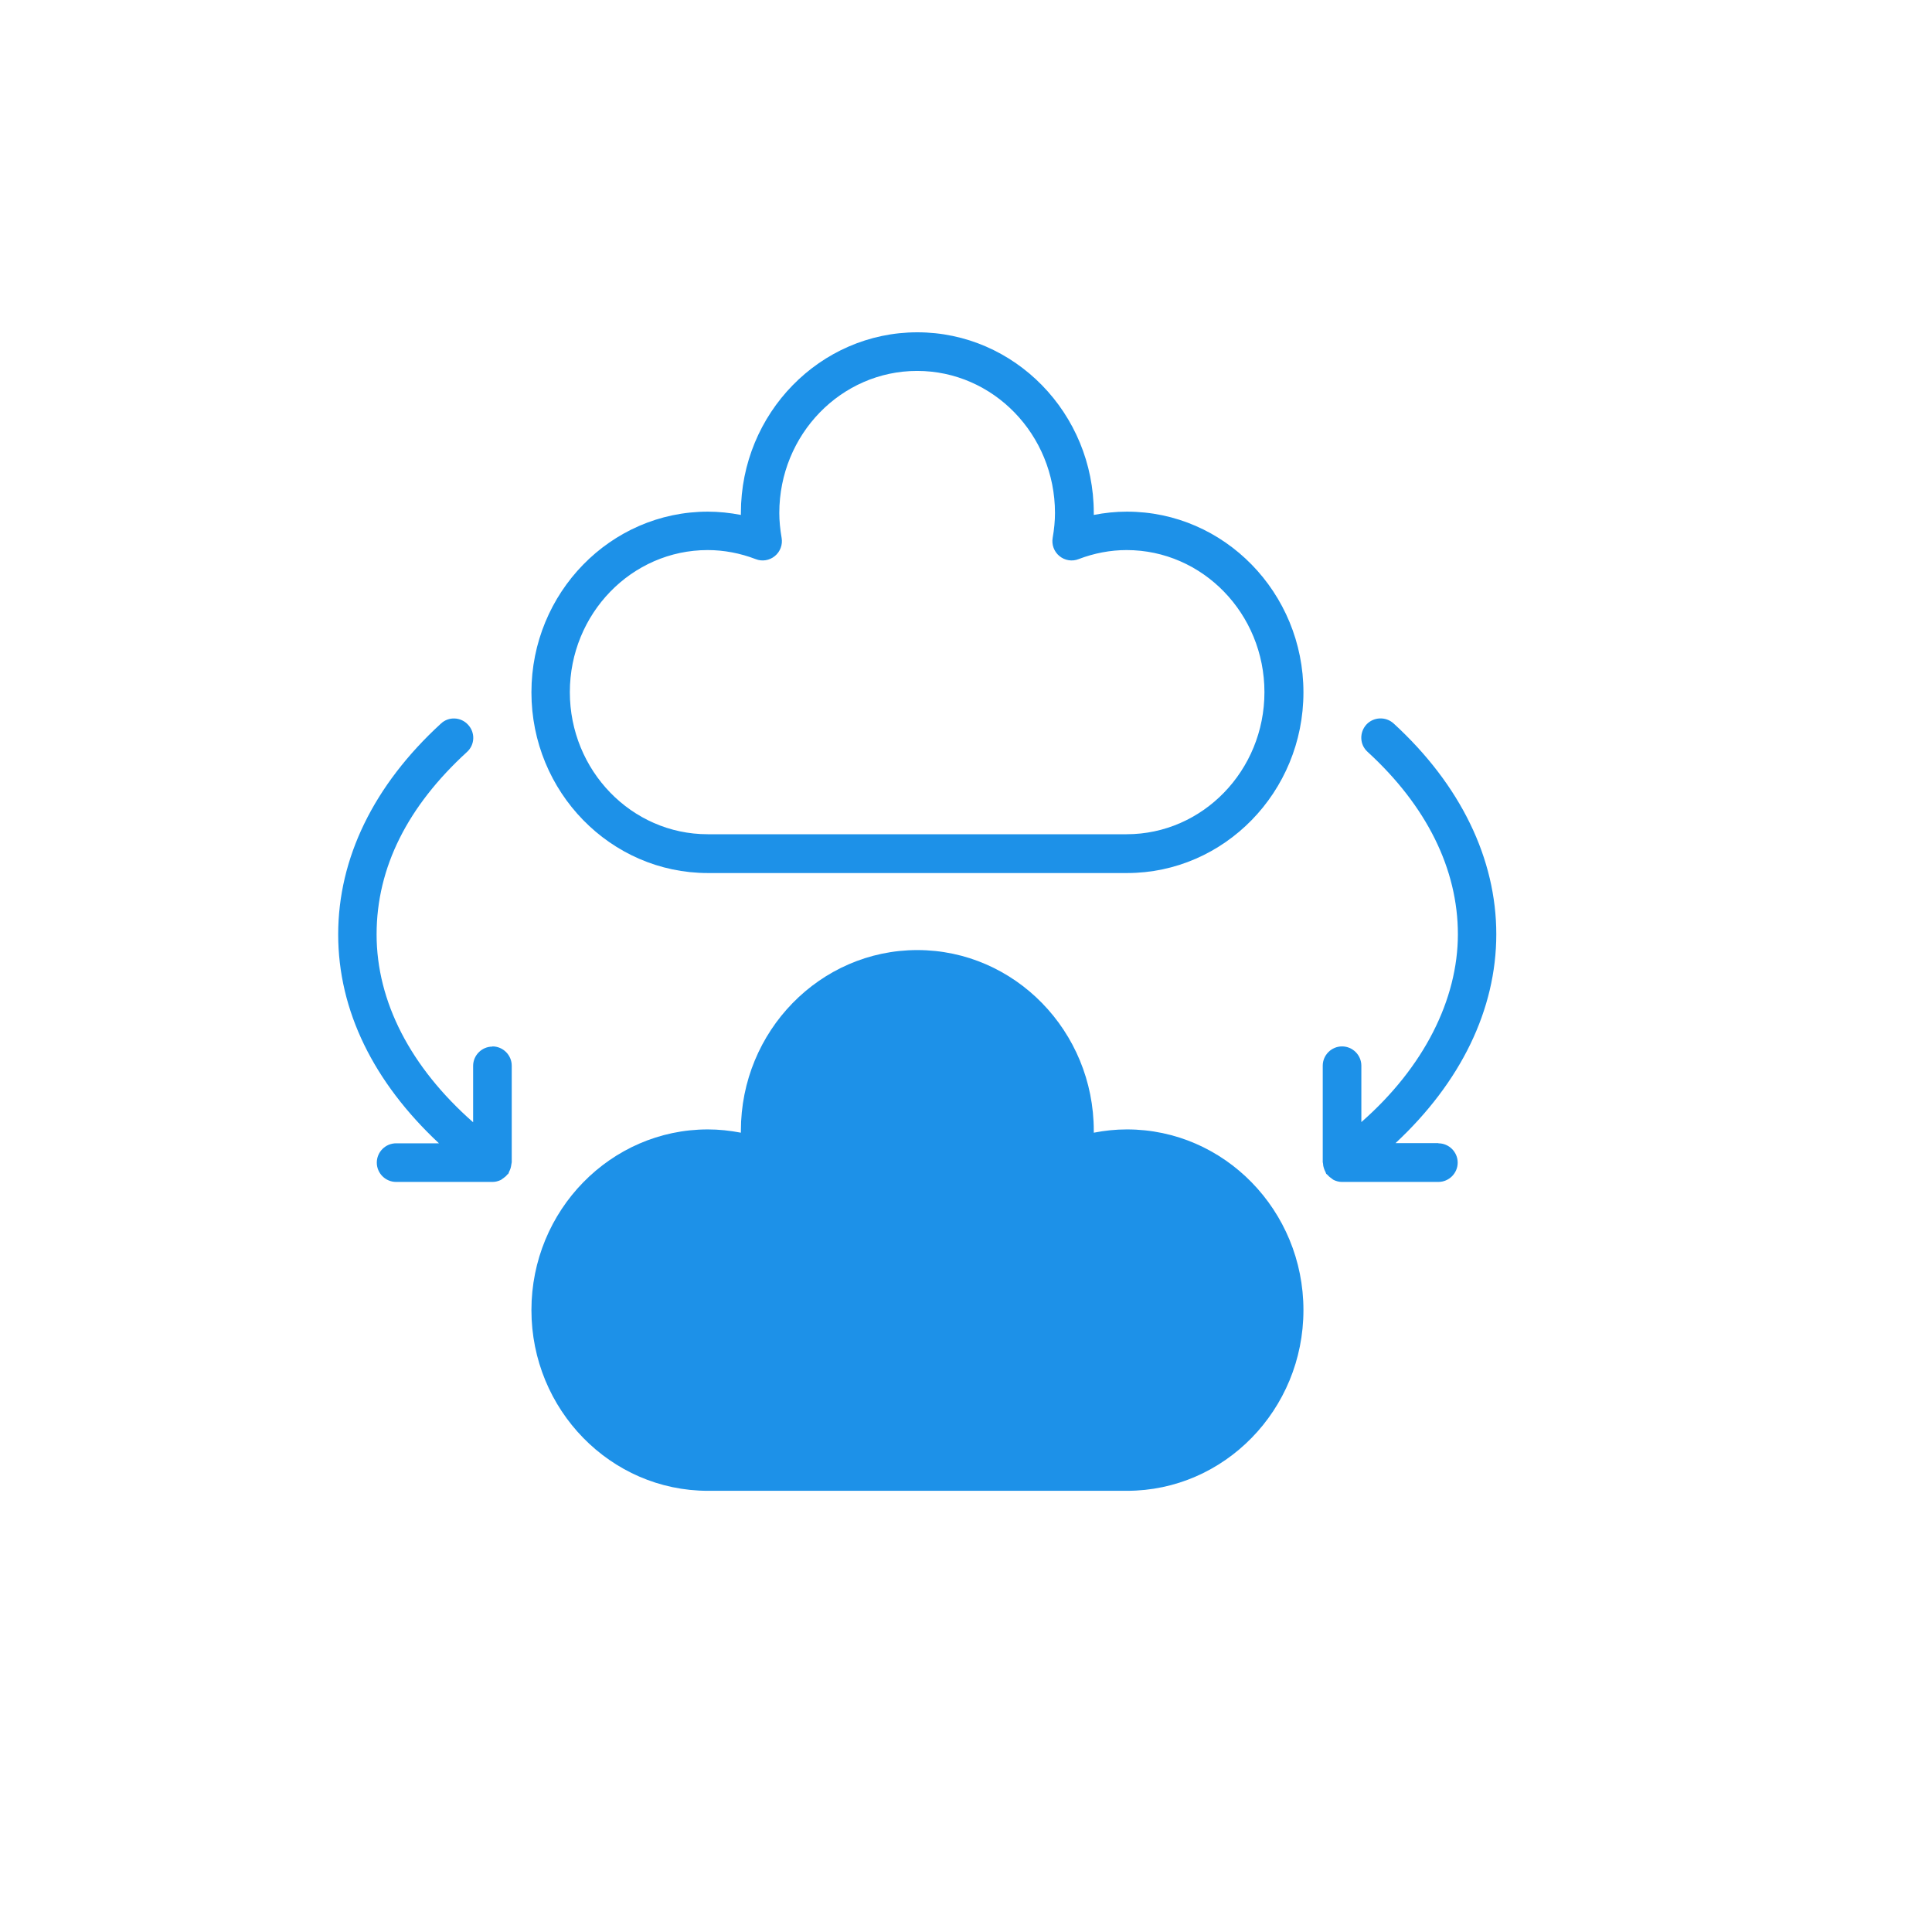 <svg xmlns="http://www.w3.org/2000/svg" xmlns:xlink="http://www.w3.org/1999/xlink" width="1080" zoomAndPan="magnify" viewBox="0 0 810 810" height="1080" preserveAspectRatio="xMidYMid meet" version="1.0"><defs><clipPath id="f282c26789"><path d="M 222 139.32 L 547 139.32 L 547 367 L 222 367 Z M 222 139.32 " clip-rule="nonzero"/></clipPath><clipPath id="521cc0c203"><path d="M 222 398 L 547 398 L 547 625.32 L 222 625.32 Z M 222 398 " clip-rule="nonzero"/></clipPath><clipPath id="20b3dca7de"><path d="M 554 301 L 627.703 301 L 627.703 496 L 554 496 Z M 554 301 " clip-rule="nonzero"/></clipPath><clipPath id="157f968257"><path d="M 141.703 301 L 215 301 L 215 496 L 141.703 496 Z M 141.703 301 " clip-rule="nonzero"/></clipPath></defs><g clip-path="url(#f282c26789)"><path fill="#1d91e8" d="M 472.414 214.512 C 467.719 214.512 463.105 215 458.574 215.887 C 458.574 215.645 458.574 215.32 458.574 215.078 C 458.574 173.316 425.391 139.32 384.598 139.32 C 343.805 139.32 310.621 173.316 310.621 215.078 C 310.621 215.32 310.621 215.645 310.621 215.887 C 306.008 215 301.395 214.512 296.781 214.512 C 255.988 214.512 222.805 248.508 222.805 290.27 C 222.805 332.035 255.988 366.027 296.781 366.027 L 472.496 366.027 C 513.289 366.027 546.473 332.035 546.473 290.27 C 546.473 248.508 513.289 214.512 472.496 214.512 Z M 472.414 349.758 L 296.699 349.758 C 264.809 349.758 238.91 323.051 238.91 290.188 C 238.91 257.328 264.809 230.621 296.699 230.621 C 303.496 230.621 310.297 231.914 316.852 234.422 C 319.523 235.477 322.598 234.988 324.863 233.129 C 327.133 231.266 328.184 228.352 327.699 225.52 C 327.051 221.797 326.727 218.316 326.727 215.078 C 326.727 182.219 352.625 155.508 384.516 155.508 C 416.406 155.508 442.305 182.219 442.305 215.078 C 442.305 218.398 441.98 221.797 441.336 225.52 C 440.848 228.352 441.902 231.266 444.168 233.129 C 446.434 234.988 449.508 235.477 452.18 234.422 C 458.734 231.914 465.535 230.621 472.332 230.621 C 504.223 230.621 530.121 257.328 530.121 290.188 C 530.121 323.051 504.223 349.758 472.332 349.758 Z M 472.414 349.758 " fill-opacity="1" fill-rule="nonzero"/></g><g clip-path="url(#521cc0c203)"><path fill="#1d91e8" d="M 472.414 473.512 C 467.719 473.512 463.105 474 458.574 474.887 C 458.574 474.645 458.574 474.32 458.574 474.078 C 458.574 432.316 425.391 398.32 384.598 398.32 C 343.805 398.32 310.621 432.316 310.621 474.078 C 310.621 474.32 310.621 474.645 310.621 474.887 C 306.008 474 301.395 473.512 296.781 473.512 C 255.988 473.512 222.805 507.508 222.805 549.27 C 222.805 591.035 255.988 625.027 296.781 625.027 L 472.496 625.027 C 513.289 625.027 546.473 591.035 546.473 549.27 C 546.473 507.508 513.289 473.512 472.496 473.512 Z M 472.414 473.512 " fill-opacity="1" fill-rule="nonzero"/></g><g clip-path="url(#20b3dca7de)"><path fill="#1d91e8" d="M 603.047 479.258 L 585.078 479.258 C 612.438 453.766 627.328 423.25 627.328 391.684 C 627.328 360.121 612.438 329.121 584.27 303.301 C 580.953 300.305 575.852 300.551 572.859 303.785 C 569.863 307.105 570.023 312.203 573.344 315.199 C 598.109 337.863 611.223 364.328 611.223 391.684 C 611.223 419.043 596.977 447.449 570.754 470.438 L 570.754 446.805 C 570.754 442.352 567.109 438.711 562.66 438.711 C 558.207 438.711 554.566 442.352 554.566 446.805 L 554.566 487.273 C 554.566 487.273 554.727 487.84 554.727 488.164 C 554.727 488.73 554.891 489.215 555.051 489.781 C 555.215 490.348 555.457 490.832 555.699 491.32 C 555.859 491.562 555.859 491.887 556.023 492.129 C 556.102 492.289 556.348 492.289 556.426 492.453 C 556.992 493.098 557.641 493.668 558.371 494.152 C 558.613 494.312 558.855 494.555 559.18 494.719 C 560.23 495.203 561.363 495.527 562.578 495.527 L 603.047 495.527 C 607.5 495.527 611.141 491.887 611.141 487.434 C 611.141 482.98 607.5 479.34 603.047 479.34 Z M 603.047 479.258 " fill-opacity="1" fill-rule="nonzero"/></g><g clip-path="url(#157f968257)"><path fill="#1d91e8" d="M 206.453 438.789 C 202 438.789 198.359 442.434 198.359 446.883 L 198.359 470.52 C 172.137 447.449 157.891 419.934 157.891 391.766 C 157.891 363.598 171.004 337.941 195.77 315.281 C 199.09 312.285 199.332 307.188 196.254 303.867 C 193.262 300.551 188.082 300.305 184.844 303.383 C 156.676 329.199 141.785 359.797 141.785 391.766 C 141.785 423.734 156.676 453.766 184.035 479.34 L 166.066 479.34 C 161.613 479.34 157.973 482.98 157.973 487.434 C 157.973 491.887 161.613 495.527 166.066 495.527 L 206.535 495.527 C 207.75 495.527 208.883 495.203 209.934 494.719 C 210.258 494.555 210.418 494.395 210.742 494.152 C 211.473 493.668 212.117 493.18 212.688 492.453 C 212.766 492.289 213.008 492.289 213.09 492.129 C 213.254 491.887 213.332 491.562 213.414 491.32 C 213.656 490.832 213.898 490.348 214.062 489.781 C 214.223 489.215 214.305 488.73 214.387 488.164 C 214.387 487.84 214.547 487.598 214.547 487.273 L 214.547 446.805 C 214.547 442.352 210.906 438.711 206.453 438.711 Z M 206.453 438.789 " fill-opacity="1" fill-rule="nonzero"/></g></svg>